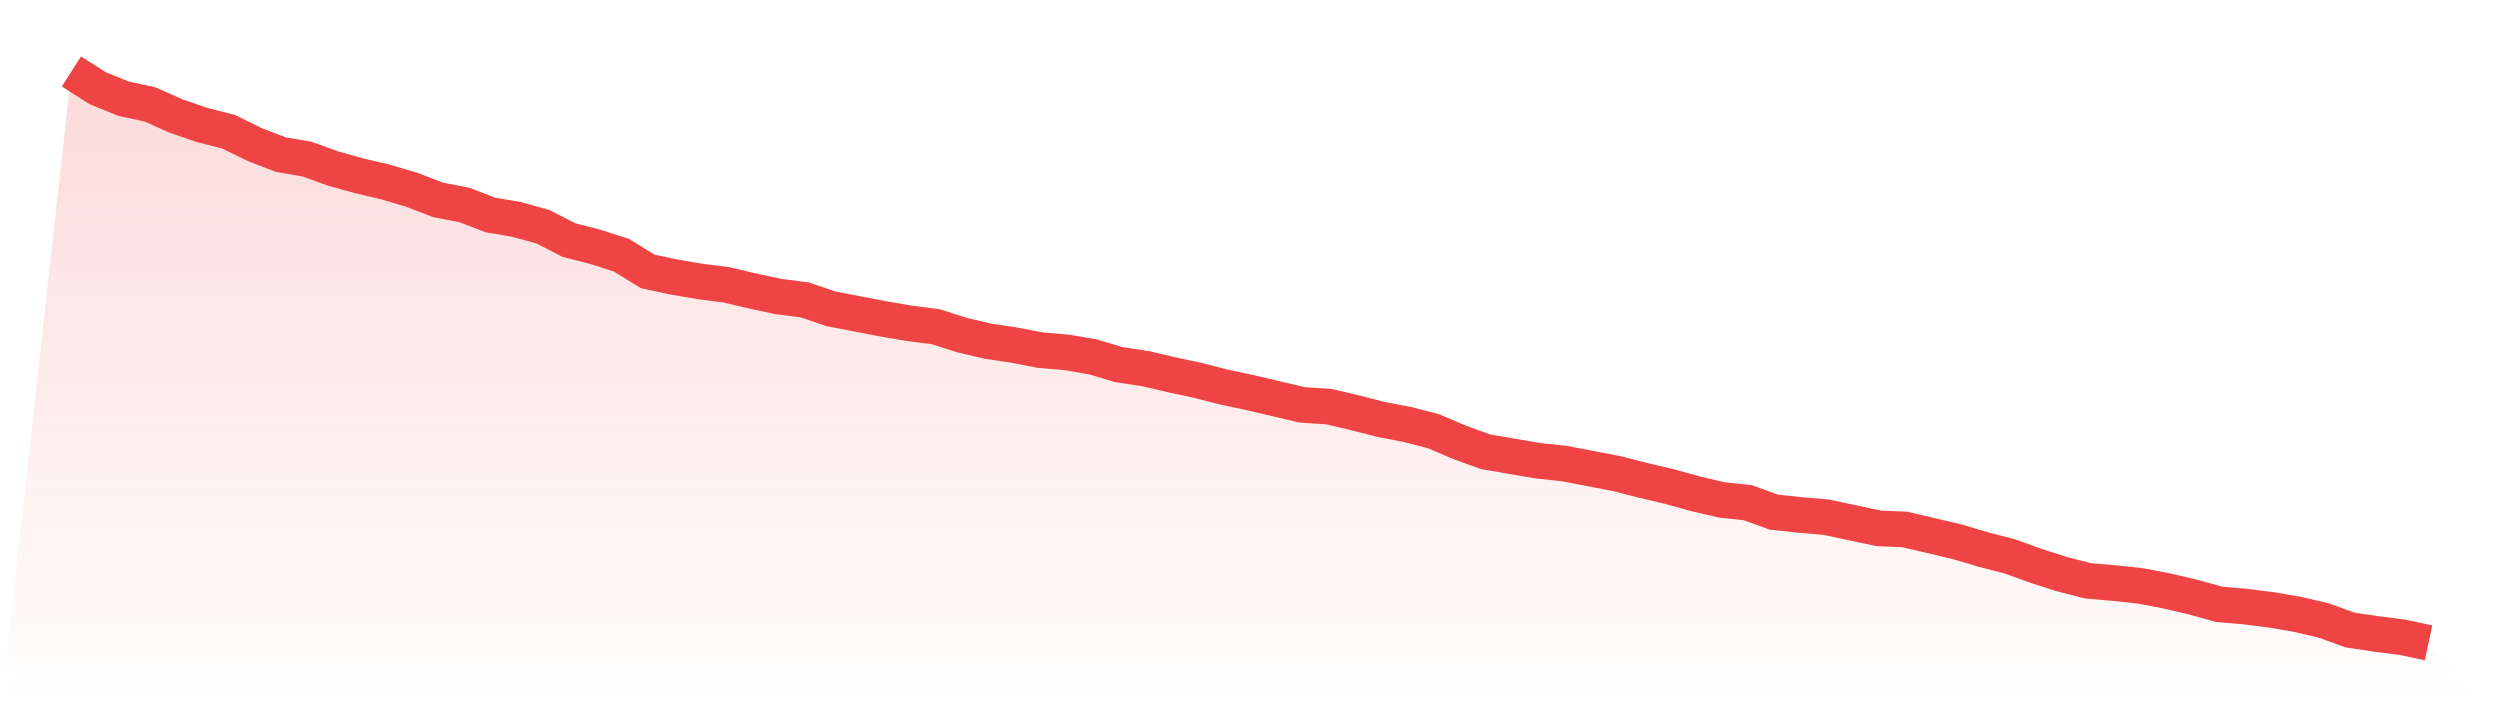 <svg viewBox="0 0 140 40" xmlns="http://www.w3.org/2000/svg">
<defs>
<linearGradient id="gradient" x1="0" x2="0" y1="0" y2="1">
<stop offset="0%" stop-color="#ef4444" stop-opacity="0.2"/>
<stop offset="100%" stop-color="#ef4444" stop-opacity="0"/>
</linearGradient>
</defs>
<path d="M4,4 L4,4 L5.467,4.938 L6.933,5.533 L8.4,5.846 L9.867,6.502 L11.333,7.003 L12.8,7.378 L14.267,8.098 L15.733,8.661 L17.2,8.911 L18.667,9.443 L20.133,9.849 L21.6,10.194 L23.067,10.631 L24.533,11.195 L26,11.476 L27.467,12.039 L28.933,12.289 L30.4,12.696 L31.867,13.447 L33.333,13.822 L34.8,14.291 L36.267,15.198 L37.733,15.511 L39.2,15.761 L40.667,15.949 L42.133,16.293 L43.6,16.606 L45.067,16.794 L46.533,17.294 L48,17.576 L49.467,17.857 L50.933,18.108 L52.4,18.295 L53.867,18.764 L55.333,19.109 L56.8,19.327 L58.267,19.609 L59.733,19.734 L61.2,19.984 L62.667,20.422 L64.133,20.641 L65.6,20.985 L67.067,21.298 L68.533,21.674 L70,21.986 L71.467,22.33 L72.933,22.674 L74.4,22.768 L75.867,23.112 L77.333,23.488 L78.8,23.769 L80.267,24.145 L81.733,24.77 L83.2,25.302 L84.667,25.552 L86.133,25.803 L87.6,25.959 L89.067,26.24 L90.533,26.522 L92,26.897 L93.467,27.241 L94.933,27.648 L96.4,27.992 L97.867,28.149 L99.333,28.68 L100.8,28.837 L102.267,28.962 L103.733,29.275 L105.2,29.587 L106.667,29.65 L108.133,29.994 L109.6,30.338 L111.067,30.776 L112.533,31.152 L114,31.683 L115.467,32.152 L116.933,32.528 L118.4,32.653 L119.867,32.809 L121.333,33.091 L122.8,33.435 L124.267,33.842 L125.733,33.967 L127.2,34.154 L128.667,34.405 L130.133,34.749 L131.6,35.281 L133.067,35.5 L134.533,35.687 L136,36 L140,40 L0,40 z" fill="url(#gradient)"/>
<path d="M4,4 L4,4 L5.467,4.938 L6.933,5.533 L8.4,5.846 L9.867,6.502 L11.333,7.003 L12.8,7.378 L14.267,8.098 L15.733,8.661 L17.2,8.911 L18.667,9.443 L20.133,9.849 L21.6,10.194 L23.067,10.631 L24.533,11.195 L26,11.476 L27.467,12.039 L28.933,12.289 L30.4,12.696 L31.867,13.447 L33.333,13.822 L34.8,14.291 L36.267,15.198 L37.733,15.511 L39.2,15.761 L40.667,15.949 L42.133,16.293 L43.6,16.606 L45.067,16.794 L46.533,17.294 L48,17.576 L49.467,17.857 L50.933,18.108 L52.4,18.295 L53.867,18.764 L55.333,19.109 L56.8,19.327 L58.267,19.609 L59.733,19.734 L61.2,19.984 L62.667,20.422 L64.133,20.641 L65.6,20.985 L67.067,21.298 L68.533,21.674 L70,21.986 L71.467,22.33 L72.933,22.674 L74.4,22.768 L75.867,23.112 L77.333,23.488 L78.8,23.769 L80.267,24.145 L81.733,24.77 L83.2,25.302 L84.667,25.552 L86.133,25.803 L87.6,25.959 L89.067,26.24 L90.533,26.522 L92,26.897 L93.467,27.241 L94.933,27.648 L96.4,27.992 L97.867,28.149 L99.333,28.68 L100.8,28.837 L102.267,28.962 L103.733,29.275 L105.2,29.587 L106.667,29.65 L108.133,29.994 L109.6,30.338 L111.067,30.776 L112.533,31.152 L114,31.683 L115.467,32.152 L116.933,32.528 L118.4,32.653 L119.867,32.809 L121.333,33.091 L122.8,33.435 L124.267,33.842 L125.733,33.967 L127.2,34.154 L128.667,34.405 L130.133,34.749 L131.6,35.281 L133.067,35.5 L134.533,35.687 L136,36" fill="none" stroke="#ef4444" stroke-width="2"/>
</svg>